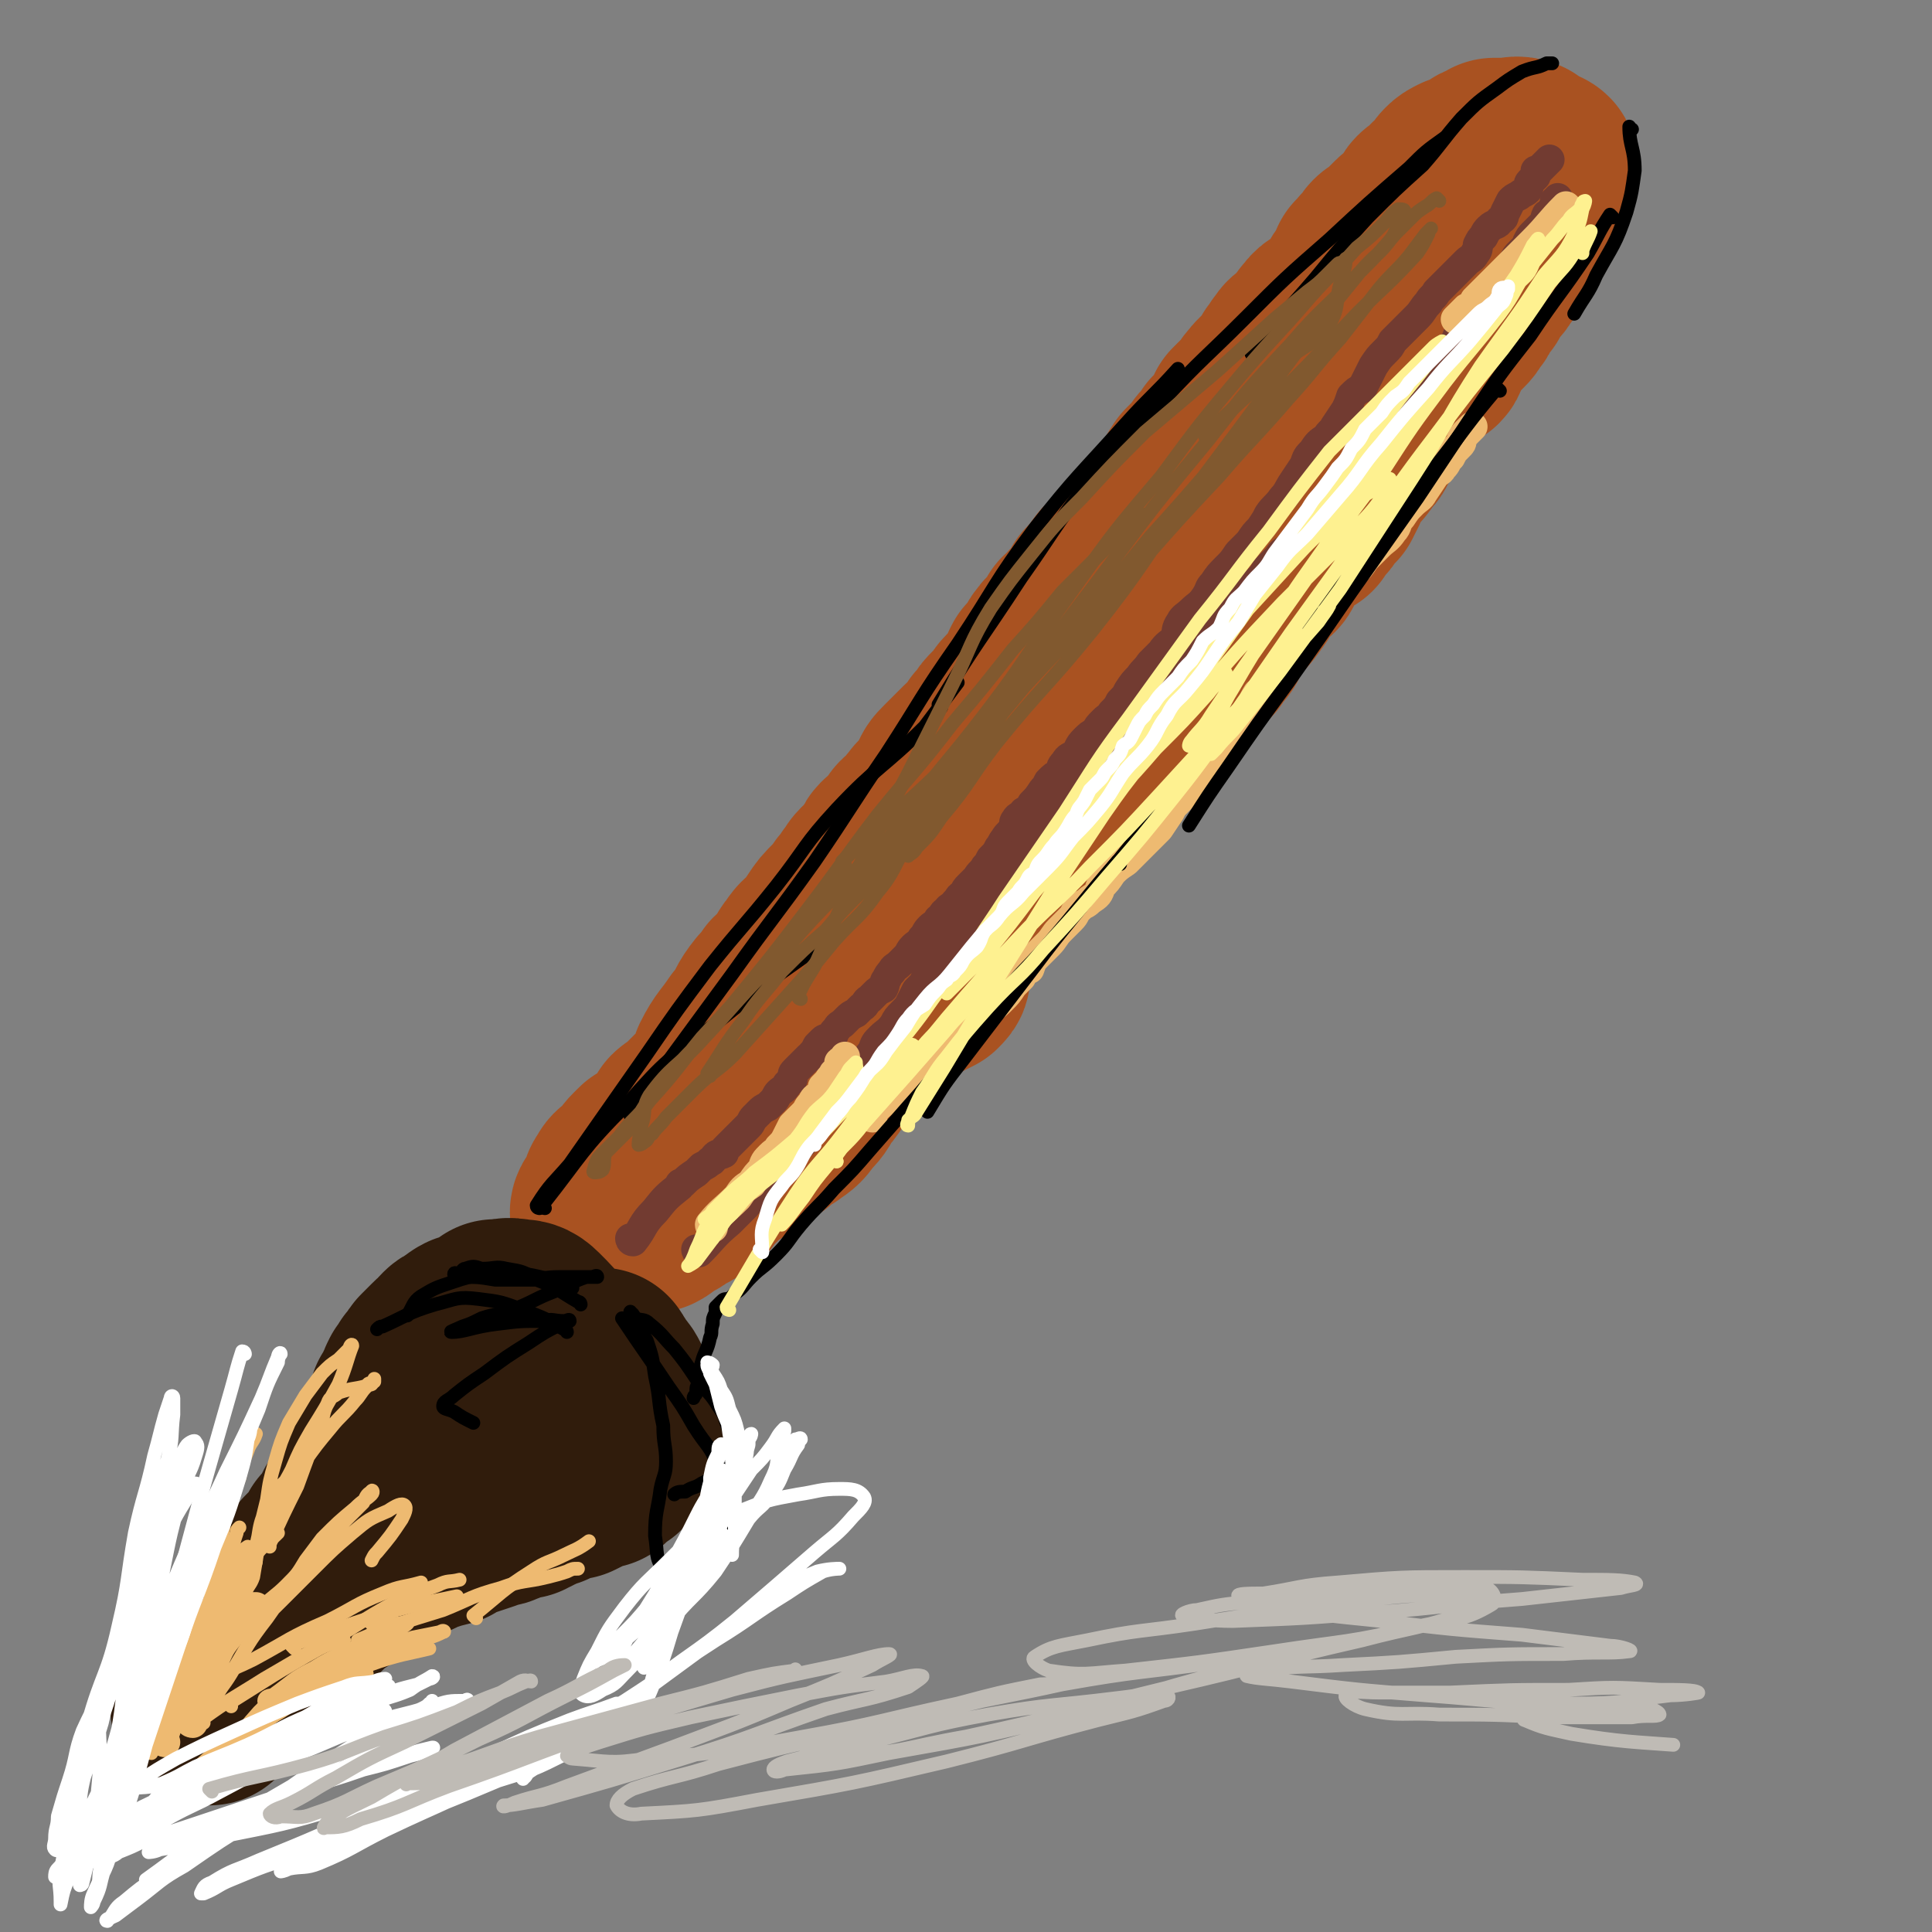 <svg viewBox='0 0 702 702' version='1.1' xmlns='http://www.w3.org/2000/svg' xmlns:xlink='http://www.w3.org/1999/xlink'><rect x="0" y="0" width="702" height="702" fill="#808080" stroke="none"/><g fill='none' stroke='rgb(169,82,33)' stroke-width='70' stroke-linecap='round' stroke-linejoin='round'><path d='M265,388c0,0 -1,0 -1,-1 3,-6 4,-6 8,-12 1,-1 1,-1 2,-2 3,-5 2,-5 6,-10 2,-2 2,-2 4,-5 2,-2 3,-2 5,-5 2,-2 1,-3 3,-5 2,-3 2,-3 5,-5 2,-3 2,-3 4,-6 2,-3 2,-3 5,-6 2,-2 2,-2 4,-5 2,-2 2,-2 3,-4 2,-2 1,-2 3,-4 1,-1 2,-1 3,-3 2,-1 2,-1 3,-2 1,-2 0,-3 1,-4 2,-2 2,-1 4,-2 1,-2 1,-2 2,-4 1,-2 1,-2 3,-3 1,-2 2,-2 3,-4 2,-2 1,-2 3,-3 1,-2 2,-2 3,-4 1,-1 1,-2 2,-3 1,-3 1,-3 3,-5 2,-2 2,-2 3,-3 2,-2 2,-2 4,-4 2,-1 2,-1 3,-3 2,-2 2,-2 3,-4 1,-1 1,-1 2,-2 1,-2 1,-2 3,-4 1,-1 1,-1 2,-2 2,-2 1,-2 3,-4 1,-1 2,-1 3,-3 2,-2 1,-2 3,-4 1,-3 1,-3 2,-5 2,-2 2,-1 4,-3 1,-3 0,-3 2,-5 1,-2 2,-1 4,-3 1,-2 1,-3 2,-5 2,-2 2,-1 3,-3 2,-2 2,-2 4,-4 1,-2 1,-2 2,-4 2,-2 2,-2 4,-4 2,-2 1,-3 3,-4 4,-3 5,-2 8,-6 4,-3 3,-4 6,-8 3,-3 3,-3 6,-7 1,-2 1,-2 3,-4 1,-2 1,-2 3,-4 1,-3 1,-3 3,-6 2,-2 2,-2 4,-4 2,-2 1,-2 3,-4 2,-2 2,-2 3,-4 3,-3 3,-3 5,-5 1,-2 1,-3 2,-5 2,-2 2,-2 4,-4 2,-2 2,-3 4,-5 2,-3 3,-2 5,-5 2,-2 2,-2 3,-5 2,-2 1,-2 3,-4 1,-2 1,-1 3,-3 2,-1 2,-1 3,-3 2,-2 1,-2 3,-4 2,-3 3,-2 6,-4 1,-2 2,-2 3,-4 2,-1 1,-2 3,-3 1,-2 0,-2 2,-4 1,-2 1,-1 2,-3 1,-1 1,-2 1,-3 1,-1 1,-1 2,-2 1,-2 2,-1 3,-2 1,-2 0,-2 1,-3 1,-1 2,-1 3,-2 0,0 0,0 1,-1 2,-2 2,-2 4,-4 1,-1 2,-1 3,-2 1,-1 1,-1 3,-2 0,-1 1,-1 1,-2 1,-2 0,-2 1,-3 1,-1 2,-1 3,-2 1,0 1,-1 2,-2 0,-1 1,-1 2,-2 0,0 1,0 1,-1 1,-1 1,-2 2,-3 1,-1 1,-1 3,-2 1,0 1,0 3,0 1,-1 1,-1 2,-2 2,-1 2,-1 3,-2 2,-1 3,0 4,-2 1,0 0,0 0,0 0,0 0,0 0,0 2,0 2,0 5,0 2,0 3,-1 5,0 1,0 0,2 2,3 2,1 4,0 5,1 0,2 -2,3 -3,5 -1,1 -1,1 -1,2 -1,2 -1,2 -2,4 -1,1 -1,1 -1,2 0,1 0,1 0,2 0,2 -1,2 -1,4 -1,2 -1,2 -1,4 -1,1 -1,1 -1,2 -1,1 -1,1 -2,2 0,2 0,2 -1,4 -1,1 -2,1 -3,2 -1,1 0,1 -1,3 -1,1 -1,1 -1,1 -1,2 -1,2 -2,3 -2,2 -2,2 -3,4 -1,1 -1,1 -1,2 -2,2 -2,1 -3,3 -1,1 0,2 -1,3 -1,1 -1,0 -1,1 -1,2 -1,2 -2,3 -1,1 -1,1 -2,2 -2,2 -2,2 -5,3 -1,1 -2,1 -2,2 -1,1 0,1 0,3 0,1 1,2 0,3 0,0 -1,0 -1,0 -2,2 -2,2 -3,3 -2,2 -2,2 -3,3 -1,1 -1,1 -2,2 -1,1 -1,1 -2,2 -1,1 -2,1 -3,3 -1,1 0,2 -1,3 -1,2 -1,2 -2,3 -1,1 -1,1 -2,3 -1,1 -1,1 -2,2 -1,2 -1,2 -2,3 -1,2 -1,2 -2,4 -1,2 -2,2 -3,4 -1,1 -1,2 -3,3 -1,1 -1,2 -3,3 -1,1 -2,0 -3,1 0,2 1,3 1,5 -1,2 -1,2 -2,4 -1,1 -1,1 -3,3 -1,2 -1,2 -3,4 -1,1 -1,1 -2,3 -2,1 -2,1 -3,2 -5,3 -6,2 -10,5 -1,1 0,2 0,3 0,2 1,2 0,3 0,2 -1,2 -2,3 -2,2 -2,2 -4,4 -2,2 -1,3 -3,5 -2,3 -2,3 -4,5 -2,2 -2,2 -4,4 -2,2 -1,3 -3,5 0,1 0,2 -1,3 -2,2 -2,2 -3,4 -3,2 -3,2 -5,4 -2,2 -2,2 -3,4 -2,2 -2,2 -4,4 -1,1 -1,1 -2,2 -2,2 -2,2 -4,4 -3,2 -3,1 -6,4 -2,1 -1,2 -3,4 -1,2 -2,1 -3,3 -3,2 -3,2 -5,5 -2,2 -2,3 -4,5 -2,3 -2,3 -4,5 -1,2 -1,2 -3,4 -2,2 -2,2 -4,4 -1,1 0,1 -1,2 -2,2 -2,2 -3,4 -1,1 0,2 -2,3 -1,2 -2,1 -3,3 -1,0 -1,0 -2,1 -2,2 -2,2 -3,3 -1,1 -1,1 -2,2 -1,1 -1,1 -2,3 -1,1 -1,1 -2,2 -2,2 -1,2 -3,3 -2,1 -2,1 -4,2 -1,1 -1,1 -2,2 -1,2 -1,2 -2,4 -1,1 -2,1 -3,2 -2,2 -2,3 -4,5 -2,1 -3,0 -4,1 -2,2 -1,3 -2,5 -1,3 0,4 -2,7 -1,2 -2,1 -3,4 -2,1 -2,1 -3,3 -1,1 -3,1 -2,2 1,2 4,1 6,3 1,0 0,1 -1,2 -2,1 -2,1 -4,2 -2,1 -2,1 -4,2 -3,2 -2,2 -5,4 -2,2 -2,1 -4,3 -2,2 -2,2 -4,4 -2,2 -2,2 -4,4 -3,3 -4,2 -6,5 -3,2 -3,2 -5,5 -2,2 -2,3 -3,5 -2,3 -2,3 -4,5 -2,4 -2,4 -5,7 -2,3 -2,3 -5,5 -1,1 -2,1 -3,2 -2,1 -2,2 -4,3 -2,1 -2,1 -5,2 -2,1 -2,1 -3,2 -2,2 -1,2 -3,3 -1,1 -1,1 -3,2 -1,1 -1,1 -2,1 -1,1 -1,1 -2,2 -1,1 -1,1 -2,2 -1,1 -1,1 -2,2 -2,1 -2,1 -3,3 0,1 0,1 -1,1 -1,1 -1,1 -2,2 -1,0 -1,1 -2,1 -2,1 -2,1 -4,2 0,0 0,1 -1,1 -1,1 -1,0 -2,1 -2,1 -2,2 -4,3 -1,0 -1,-1 -2,-1 -1,0 -1,0 -3,0 -1,1 -1,0 -3,1 -1,0 -1,1 -2,1 -3,0 -4,0 -6,-1 -1,-1 -1,-2 0,-3 1,-1 3,0 4,-2 0,-1 -1,-1 -1,-3 0,-1 0,-2 1,-3 1,-2 1,-2 3,-3 1,-1 2,0 3,-1 0,-1 0,-1 0,-2 1,-2 1,-2 2,-3 1,-1 1,-1 2,-2 2,-1 2,-1 4,-2 2,-2 3,0 5,-2 1,-1 0,-2 1,-4 1,-2 1,-2 2,-4 1,-1 2,-1 4,-2 1,-1 1,-1 2,-3 2,-2 2,-2 4,-4 2,-1 2,-1 4,-3 1,-1 1,-1 3,-2 1,-2 1,-2 2,-3 1,0 1,0 1,-1 1,-1 1,-1 3,-2 0,-1 0,-2 1,-2 3,0 3,0 7,1 1,0 1,0 3,0 '/></g>
<g fill='none' stroke='rgb(114,59,49)' stroke-width='11' stroke-linecap='round' stroke-linejoin='round'><path d='M230,451c0,0 -1,-1 -1,-1 0,0 0,1 1,1 4,-5 3,-6 8,-11 4,-5 4,-5 9,-9 0,-1 0,-1 1,-1 2,-2 2,-2 5,-4 1,-1 1,-1 2,-2 2,-1 2,-1 3,-2 1,0 1,-1 2,-2 1,-1 1,0 3,-1 0,-1 0,-1 1,-2 1,-1 1,-1 2,-2 2,-2 2,-2 4,-4 1,-1 1,-1 2,-2 1,-1 1,-2 2,-3 1,-1 1,-1 2,-2 1,-1 1,-1 3,-2 1,-1 1,-1 2,-2 1,-1 1,-2 2,-3 1,-1 2,-1 3,-3 1,-1 1,-1 2,-2 0,-2 0,-2 1,-3 1,-1 1,-1 2,-2 1,-1 1,-1 3,-3 1,0 1,0 1,-1 1,-1 1,-1 2,-3 1,-1 1,-1 2,-2 1,-1 1,0 3,-1 1,-1 1,-1 1,-2 2,-2 1,-2 3,-3 1,-1 1,-1 2,-2 1,-1 1,-1 3,-2 1,-1 1,-1 2,-2 2,-1 1,-2 3,-3 1,-1 1,-1 2,-2 1,-1 1,-1 3,-2 1,-2 0,-2 1,-3 1,-2 1,-2 2,-3 1,-2 1,-1 3,-3 1,-1 1,-1 2,-2 2,-2 1,-2 3,-4 1,-1 2,-1 3,-3 2,-2 1,-2 3,-4 1,-1 2,-1 3,-3 2,-1 1,-2 3,-3 1,-2 2,-1 3,-3 2,-2 1,-2 3,-3 1,-2 1,-2 2,-3 2,-2 2,-2 3,-3 1,-2 2,-2 3,-4 1,-1 1,-1 2,-3 2,-2 2,-2 3,-4 1,-1 1,-2 2,-3 1,-2 2,-2 3,-4 1,-1 0,-2 1,-3 1,-2 2,-1 3,-3 2,-1 2,-1 3,-3 2,-2 2,-2 4,-5 1,-1 1,-1 2,-3 2,-2 2,-2 4,-3 1,-2 0,-2 2,-4 1,-2 2,-2 4,-3 1,-2 1,-3 3,-5 2,-2 2,-2 4,-3 1,-2 1,-2 3,-4 2,-2 2,-1 3,-3 2,-2 2,-2 3,-4 2,-2 2,-2 3,-4 2,-3 2,-3 4,-5 2,-3 2,-2 4,-5 2,-2 2,-2 4,-4 2,-3 3,-3 5,-5 1,-3 0,-3 2,-6 1,-2 2,-2 4,-4 2,-2 3,-2 5,-5 2,-3 1,-3 3,-5 2,-3 2,-3 5,-6 2,-2 2,-2 4,-5 2,-2 2,-2 4,-4 2,-3 2,-3 4,-5 2,-3 2,-3 3,-5 2,-3 3,-3 5,-6 2,-2 2,-3 4,-6 2,-3 2,-3 4,-6 1,-3 1,-3 3,-5 2,-3 2,-3 5,-5 1,-2 2,-2 3,-4 2,-3 2,-3 4,-6 1,-2 1,-2 2,-5 2,-2 2,-2 4,-3 1,-2 1,-2 2,-4 1,-2 1,-2 2,-4 2,-3 2,-3 4,-5 2,-2 2,-2 3,-4 3,-3 3,-3 5,-5 2,-2 2,-2 4,-4 2,-2 2,-3 4,-5 1,-2 2,-2 3,-4 2,-2 2,-2 4,-4 1,-1 1,-1 3,-3 2,-2 2,-2 4,-4 1,-1 2,-1 3,-3 1,-1 1,-2 1,-3 1,-2 1,-2 2,-3 1,-2 1,-2 2,-3 2,-2 3,-1 4,-3 2,-1 1,-1 2,-3 1,-2 1,-2 2,-4 1,-1 1,-1 3,-2 1,-1 2,-1 3,-2 1,-2 0,-2 1,-3 1,-1 1,-1 2,-2 0,-1 0,-1 0,-2 0,0 1,0 1,0 1,-1 1,-1 2,-2 1,-1 1,-1 1,-1 0,0 0,0 0,0 1,-1 1,-1 1,-1 '/><path d='M254,455c0,0 -1,-1 -1,-1 0,0 0,1 1,1 5,-5 5,-6 11,-11 3,-3 3,-3 6,-6 4,-5 4,-5 9,-10 2,-3 2,-3 5,-6 2,-2 3,-2 5,-5 2,-2 2,-2 4,-5 2,-2 2,-2 4,-5 2,-2 2,-2 3,-4 2,-3 2,-3 4,-6 1,-2 2,-2 3,-4 1,-2 1,-2 3,-3 1,-2 2,-2 3,-4 2,-2 1,-2 3,-4 1,-3 1,-3 3,-5 2,-2 3,-2 5,-5 1,-2 1,-2 3,-4 2,-2 2,-2 3,-4 1,-2 1,-2 2,-4 1,-1 1,-1 2,-2 1,-1 1,-2 2,-4 1,-1 1,-1 2,-3 2,-2 2,-2 4,-4 1,-2 2,-2 3,-4 2,-2 1,-2 3,-4 1,-2 1,-2 2,-4 2,-2 2,-2 3,-3 1,-2 2,-2 3,-4 1,-2 1,-2 2,-4 2,-2 2,-2 3,-4 2,-2 1,-2 3,-5 2,-2 3,-2 5,-4 2,-2 2,-2 3,-4 2,-2 2,-2 4,-4 1,-2 2,-2 3,-4 2,-2 2,-2 4,-5 2,-2 2,-2 4,-4 2,-2 2,-2 4,-4 1,-3 1,-3 3,-5 2,-2 2,-2 5,-4 2,-2 2,-3 4,-5 2,-1 2,-1 3,-3 2,-2 2,-3 4,-5 1,-2 2,-1 3,-3 2,-2 2,-2 4,-4 1,-2 2,-2 3,-4 2,-2 2,-2 4,-5 1,-2 2,-2 3,-4 2,-2 2,-2 3,-5 2,-1 3,-1 4,-3 2,-2 1,-2 3,-4 1,-3 1,-3 3,-5 2,-2 2,-2 5,-4 2,-2 2,-2 4,-4 2,-2 2,-2 3,-4 2,-2 2,-2 4,-4 2,-2 2,-2 3,-4 2,-2 2,-2 4,-4 1,-1 1,-2 3,-3 2,-2 3,-2 5,-4 2,-2 1,-2 3,-5 1,-1 2,-1 3,-3 2,-2 1,-2 3,-5 2,-2 2,-2 4,-4 1,-3 1,-3 3,-5 2,-3 2,-2 5,-5 2,-2 2,-2 5,-5 2,-2 2,-2 4,-5 2,-3 2,-3 4,-5 2,-3 2,-3 3,-5 2,-3 2,-3 4,-6 2,-2 2,-2 4,-5 2,-2 2,-3 4,-5 2,-2 2,-2 4,-4 2,-3 2,-3 4,-5 1,-3 1,-3 3,-5 2,-2 2,-2 4,-5 1,-1 1,-1 2,-3 1,-2 1,-2 3,-3 1,-2 1,-2 2,-4 0,-1 0,-1 1,-2 1,-1 1,-1 2,-2 1,-1 1,-1 2,-2 1,-1 1,-1 2,-2 0,0 0,0 0,-1 1,-2 1,-2 2,-3 1,-1 1,-1 2,-2 1,-1 1,-1 1,-2 1,-2 1,-2 2,-3 1,-1 1,-1 2,-2 1,-1 1,-1 2,-2 1,-1 0,-1 1,-3 1,0 1,0 1,0 1,-1 1,-1 1,-2 1,-1 1,-1 2,-2 0,0 -1,0 -1,-1 0,0 1,0 1,0 0,0 0,-1 0,-1 '/></g>
<g fill='none' stroke='rgb(238,186,113)' stroke-width='11' stroke-linecap='round' stroke-linejoin='round'><path d='M259,446c0,0 -1,0 -1,-1 4,-5 5,-5 10,-10 2,-3 2,-3 5,-5 2,-3 2,-3 4,-5 1,-3 1,-3 3,-5 2,-2 2,-1 3,-3 2,-2 2,-2 3,-4 1,-2 1,-2 2,-4 2,-2 2,-2 4,-4 2,-2 1,-2 3,-4 1,-2 1,-2 3,-3 1,-2 1,-2 1,-3 1,-1 1,-1 2,-2 1,-2 1,-1 2,-3 1,-1 1,-1 2,-2 0,-1 0,-1 0,-2 1,-1 2,-1 2,-2 '/><path d='M570,76c0,0 -1,-1 -1,-1 -6,6 -6,7 -12,13 -5,5 -5,5 -10,10 -2,2 -2,2 -4,4 -3,3 -3,3 -7,7 -1,2 -1,2 -3,3 -2,2 -2,2 -4,4 0,0 0,0 0,0 '/><path d='M317,406c0,0 -1,0 -1,-1 6,-6 7,-6 14,-11 6,-6 6,-6 12,-11 3,-3 3,-3 6,-6 1,-1 1,-2 3,-4 2,-1 2,-1 4,-2 2,-2 2,-2 4,-4 3,-2 3,-2 5,-4 2,-2 2,-2 4,-5 1,-1 1,-1 3,-3 1,-2 1,-2 3,-3 1,-3 1,-3 3,-5 2,-2 2,-2 4,-4 2,-2 2,-3 4,-5 2,-2 2,-2 4,-4 2,-2 1,-2 3,-4 2,-2 2,-1 4,-3 3,-2 3,-2 4,-5 2,-2 2,-2 4,-5 2,-2 2,-2 5,-4 2,-2 2,-2 4,-4 2,-2 2,-2 4,-4 2,-2 2,-2 4,-4 2,-3 2,-3 4,-6 1,-2 1,-2 3,-4 2,-2 2,-2 4,-4 1,-2 2,-2 3,-4 2,-2 1,-3 2,-5 2,-3 2,-2 4,-5 2,-2 2,-2 3,-4 2,-2 2,-2 4,-4 2,-2 2,-2 3,-4 2,-2 2,-2 3,-4 2,-2 1,-2 3,-5 2,-1 2,-1 4,-3 2,-2 2,-2 3,-4 2,-2 1,-3 3,-5 2,-3 2,-3 4,-5 2,-3 2,-3 4,-6 2,-2 2,-2 4,-5 2,-2 2,-3 3,-5 3,-3 3,-3 5,-5 2,-3 2,-3 4,-5 3,-3 3,-3 5,-6 2,-2 2,-2 5,-5 2,-2 3,-2 5,-5 2,-2 1,-3 3,-5 2,-3 2,-3 4,-5 2,-2 3,-2 4,-4 2,-3 2,-3 4,-6 1,-2 2,-1 3,-3 2,-2 1,-2 3,-4 1,-2 1,-2 3,-4 1,-1 1,-1 1,-2 1,-2 1,-2 2,-3 1,-1 1,-1 2,-2 0,0 0,0 0,0 '/></g>
<g fill='none' stroke='rgb(48,28,12)' stroke-width='70' stroke-linecap='round' stroke-linejoin='round'><path d='M202,490c0,0 0,0 -1,-1 -4,-5 -4,-5 -8,-9 -2,-2 -3,-2 -5,-2 -4,-1 -4,0 -8,0 -1,1 -1,1 -3,2 -2,1 -2,1 -4,2 -1,1 -1,1 -3,1 -2,1 -1,1 -3,2 -1,1 -2,1 -3,2 -1,1 -1,1 -1,2 -2,1 -2,1 -3,2 -1,1 -1,1 -2,2 -1,1 -1,1 -2,2 -1,1 0,1 -1,3 -1,1 -1,0 -2,1 -1,2 -1,2 -2,3 -1,2 -1,2 -1,3 -1,1 -1,1 -1,3 -1,1 -1,1 -2,2 0,1 0,1 0,2 -1,1 -1,1 -1,3 -1,1 -1,1 -2,2 -1,2 -1,2 -1,3 0,1 0,1 0,2 -1,1 -1,1 -2,3 -1,1 -1,1 -2,3 -1,2 -1,2 -2,4 -1,1 -1,1 -2,3 0,2 0,2 0,4 -1,1 -1,1 -2,3 -1,2 -1,2 -3,4 -1,2 -1,2 -3,4 -1,2 -1,2 -2,5 -2,2 -2,2 -4,4 -1,2 -1,3 -3,5 -2,2 -2,2 -4,4 -1,2 -1,2 -3,4 -2,2 -2,2 -4,4 -1,2 -1,1 -3,3 -1,1 0,2 -1,3 -1,1 -2,1 -3,2 -1,1 -1,2 -2,3 0,0 -1,0 -1,1 -1,0 -1,1 -1,2 0,0 -1,0 -1,1 -1,1 -1,1 -2,3 0,1 -1,1 -1,2 -2,2 -1,2 -2,4 -1,1 -1,1 -2,2 -1,1 -1,1 -2,2 0,1 0,2 0,3 0,0 -1,0 -1,1 -1,1 0,1 -1,2 0,1 -1,0 -1,1 -1,0 0,1 0,1 -1,1 -1,1 -2,2 -1,1 -1,1 -2,2 0,0 0,0 0,1 -1,0 -1,0 -2,1 -1,1 -1,1 -2,2 0,0 1,1 1,1 0,-1 0,-2 0,-3 0,0 0,-1 1,-1 1,-2 1,-2 3,-3 2,-3 1,-3 3,-5 3,-3 3,-3 6,-5 3,-3 3,-3 6,-6 3,-2 3,-2 7,-5 3,-2 2,-2 5,-5 3,-2 3,-2 5,-4 3,-2 3,-3 5,-5 2,-2 2,-1 5,-3 1,-1 1,-1 3,-3 2,-1 2,-1 3,-2 2,-1 2,-1 3,-2 1,-1 1,-1 2,-2 2,-1 2,-1 5,-1 2,-1 2,-1 4,-2 3,-2 3,-2 6,-3 3,-1 3,-2 7,-3 3,-1 3,-1 7,-2 3,-2 3,-2 6,-3 3,-1 3,-1 6,-2 3,-1 3,-1 5,-2 2,0 2,0 4,-1 2,-1 2,-2 4,-2 2,-1 2,0 3,0 1,-1 1,-1 2,-1 1,-1 1,-1 2,-1 1,-1 1,-1 2,-2 1,0 1,0 3,0 1,-1 1,-1 2,-1 2,-1 2,-1 4,-2 1,0 2,0 3,0 2,-1 2,-1 4,-2 1,-1 1,-2 2,-2 2,-1 2,0 4,0 1,-1 1,-2 2,-3 1,-1 1,0 3,-1 0,-1 0,-1 1,-2 0,-1 1,-1 1,-2 1,-1 0,-1 1,-2 0,0 0,0 1,-1 0,-2 0,-2 1,-3 0,-1 0,-1 0,-2 0,-1 0,-1 0,-2 0,-2 0,-2 0,-4 -1,-1 -1,-1 -1,-2 -1,-2 -1,-2 -2,-4 -1,-2 -1,-2 -2,-4 -1,-2 -2,-2 -3,-4 -1,-2 -1,-2 -2,-3 0,-1 0,0 -1,0 '/></g>
<g fill='none' stroke='rgb(238,186,113)' stroke-width='11' stroke-linecap='round' stroke-linejoin='round'><path d='M60,633c0,0 -1,0 -1,-1 4,-12 5,-12 10,-23 3,-9 3,-9 8,-18 3,-8 4,-8 8,-15 2,-5 2,-5 5,-9 '/><path d='M70,626c0,0 -1,0 -1,-1 4,-10 4,-10 8,-20 3,-7 3,-7 7,-12 4,-5 4,-5 8,-9 1,0 1,0 1,0 '/></g>
<g fill='none' stroke='rgb(238,186,113)' stroke-width='5' stroke-linecap='round' stroke-linejoin='round'><path d='M55,637c0,0 -1,0 -1,-1 2,-7 2,-7 4,-14 3,-10 3,-10 8,-20 5,-10 5,-10 10,-20 5,-8 4,-8 9,-15 2,-3 2,-3 5,-5 '/><path d='M63,628c0,0 -1,0 -1,-1 1,-9 1,-9 3,-18 1,-4 1,-4 2,-9 2,-5 2,-5 4,-9 2,-4 3,-5 5,-8 '/><path d='M63,628c0,0 -1,0 -1,-1 3,-9 3,-9 7,-18 3,-6 4,-6 7,-12 3,-7 3,-7 6,-14 3,-6 3,-7 6,-11 '/><path d='M57,624c0,0 -1,0 -1,-1 4,-9 4,-9 9,-17 7,-12 6,-13 14,-24 6,-9 6,-8 13,-16 4,-5 5,-5 9,-9 '/><path d='M77,644c0,0 0,-1 -1,-1 0,0 1,1 1,0 9,-10 8,-11 17,-21 4,-4 4,-4 9,-8 2,-2 3,-1 6,-2 '/><path d='M76,643c0,0 -1,-1 -1,-1 14,-13 14,-13 29,-25 8,-6 8,-6 17,-10 6,-4 7,-3 13,-6 2,-1 4,-3 4,-3 0,1 -2,2 -4,4 -4,2 -4,2 -8,5 -6,3 -6,4 -11,7 -7,4 -7,4 -13,8 -5,3 -5,3 -9,6 -3,1 -4,2 -6,3 -1,0 0,-1 1,-2 3,-2 3,-2 6,-4 5,-3 5,-4 10,-7 6,-3 6,-4 13,-7 5,-2 5,-1 11,-3 3,0 5,-1 5,0 1,0 -1,1 -3,1 -7,4 -8,4 -13,6 '/><path d='M61,654c0,0 -1,-1 -1,-1 14,-12 14,-14 29,-25 11,-8 11,-7 23,-13 11,-6 11,-6 22,-10 11,-4 14,-4 22,-6 '/><path d='M93,630c0,0 -1,-1 -1,-1 18,-13 18,-15 37,-26 10,-6 11,-4 21,-8 5,-1 5,-1 10,-2 1,-1 2,0 1,0 -4,2 -5,2 -10,3 -6,2 -6,1 -12,4 -5,1 -5,2 -10,4 -7,3 -7,3 -13,5 -6,3 -6,2 -11,5 -3,1 -3,2 -6,3 -1,1 -3,1 -3,1 0,-1 1,-2 3,-2 7,-5 7,-6 15,-10 8,-5 8,-4 16,-8 5,-3 5,-2 11,-5 4,-1 6,-2 7,-3 1,-1 -2,0 -5,0 -4,-1 -4,0 -8,0 '/><path d='M80,610c0,0 -1,-1 -1,-1 6,-3 7,-3 13,-6 13,-7 13,-8 27,-14 10,-5 10,-6 20,-10 7,-3 7,-2 14,-4 '/><path d='M74,626c0,0 -1,-1 -1,-1 11,-8 12,-8 23,-15 12,-7 12,-7 24,-14 11,-6 11,-7 22,-13 8,-4 9,-4 17,-7 4,-2 4,-1 8,-2 '/><path d='M84,620c0,0 -1,-1 -1,-1 16,-10 17,-11 33,-20 4,-2 5,-2 9,-3 '/><path d='M65,620c0,0 -1,0 -1,-1 4,-8 5,-8 9,-16 3,-6 2,-6 4,-12 2,-7 2,-7 4,-14 2,-7 2,-7 3,-13 1,-4 1,-4 2,-7 0,-1 0,-1 1,-2 '/><path d='M73,607c0,0 -1,0 -1,-1 1,-9 2,-9 3,-18 2,-10 2,-10 4,-19 2,-9 1,-9 3,-18 2,-7 2,-7 5,-14 1,-5 1,-5 3,-10 1,-3 2,-3 3,-6 '/><path d='M94,563c0,0 -1,0 -1,-1 2,-9 2,-9 4,-17 1,-7 1,-7 3,-14 2,-7 2,-7 5,-14 3,-5 3,-5 6,-10 3,-4 3,-4 6,-8 3,-3 3,-3 6,-5 2,-2 2,-2 4,-4 0,-1 1,-2 1,-1 -2,5 -2,7 -5,14 -5,9 -5,9 -10,17 -4,7 -4,7 -7,14 -3,6 -4,6 -6,12 -3,7 -3,7 -6,15 -1,6 -1,6 -2,12 -1,3 -2,3 -3,6 -1,3 -2,6 -2,5 1,-5 2,-9 5,-17 3,-11 1,-12 6,-21 4,-8 6,-7 12,-14 5,-7 5,-7 10,-13 4,-5 5,-5 9,-10 2,-2 2,-3 4,-5 1,-2 1,-1 3,-2 0,0 0,-1 0,-1 0,0 0,1 -1,2 -6,2 -6,1 -12,3 -2,2 -3,1 -4,4 -2,4 -1,4 -3,9 -4,10 -4,10 -8,21 -5,10 -5,10 -10,21 0,0 0,0 0,1 '/><path d='M79,619c0,0 -1,0 -1,-1 2,-5 3,-5 6,-10 6,-10 6,-11 13,-20 7,-10 7,-10 14,-19 6,-8 6,-8 13,-15 4,-4 4,-4 8,-8 1,-2 1,-3 3,-4 0,-1 1,0 0,1 -2,2 -3,2 -6,5 -6,5 -6,5 -12,11 -3,4 -3,4 -6,8 -3,5 -3,5 -7,9 -4,4 -5,4 -9,8 -2,2 -2,3 -4,6 -1,1 -3,2 -3,2 1,0 3,-1 5,-2 5,-4 5,-4 9,-8 6,-6 6,-6 12,-12 7,-7 7,-7 14,-13 6,-5 6,-5 13,-8 3,-2 5,-3 6,-2 1,1 0,3 -1,5 -4,6 -4,6 -9,12 -1,1 -1,1 -2,3 '/><path d='M107,599c0,0 -1,-1 -1,-1 9,-4 10,-4 19,-7 9,-3 9,-3 19,-6 11,-3 13,-3 22,-5 '/><path d='M131,597c0,0 -1,-1 -1,-1 14,-6 15,-6 31,-11 10,-4 10,-5 21,-8 8,-3 9,-2 17,-4 4,-1 4,-1 7,-2 2,-1 2,-1 4,-1 0,0 0,0 0,0 '/><path d='M173,588c0,0 -1,-1 -1,-1 10,-8 10,-9 21,-16 6,-4 6,-3 12,-6 4,-2 5,-2 9,-5 '/></g>
<g fill='none' stroke='rgb(0,0,0)' stroke-width='5' stroke-linecap='round' stroke-linejoin='round'><path d='M206,484c0,0 0,-1 -1,-1 -7,-4 -7,-4 -15,-7 -8,-3 -8,-3 -16,-4 -8,-1 -8,0 -16,2 -10,3 -10,4 -19,8 -1,0 -1,0 -2,1 '/><path d='M208,468c0,0 0,-1 -1,-1 -10,-3 -10,-3 -21,-5 -5,0 -5,0 -10,1 -6,1 -6,1 -12,3 -6,2 -6,2 -11,5 -3,2 -3,4 -5,7 '/><path d='M211,474c0,0 0,-1 -1,-1 -7,-4 -7,-5 -15,-8 -5,-3 -5,-3 -11,-4 -4,-1 -4,0 -9,0 -3,-1 -3,-1 -6,0 -1,0 -1,1 -2,2 -1,0 -2,-1 -2,0 1,0 1,0 3,1 6,0 6,0 12,1 7,0 7,0 14,0 6,-1 6,-1 12,-1 5,0 5,0 9,0 1,0 2,-1 2,0 -1,0 -2,0 -4,0 -6,2 -6,3 -11,5 -8,3 -8,4 -16,7 -5,2 -5,1 -11,3 -4,2 -4,2 -7,3 -2,1 -5,2 -4,2 5,0 8,-2 17,-3 8,-1 8,-1 16,-1 4,-1 4,0 8,0 1,0 2,-1 2,0 -1,0 -2,0 -3,1 -6,3 -6,3 -12,7 -8,5 -8,5 -16,11 -6,4 -6,4 -11,8 -2,2 -4,2 -4,4 0,1 2,1 4,2 3,2 3,2 7,4 '/><path d='M227,480c0,0 -1,-1 -1,-1 8,12 9,13 17,25 5,7 5,7 9,14 5,8 6,7 9,15 2,8 2,9 2,17 0,6 0,7 -1,13 -2,4 -2,5 -5,7 -3,3 -4,3 -7,3 -4,0 -6,1 -9,-3 -3,-4 -2,-6 -3,-12 0,-9 1,-9 2,-17 1,-5 2,-5 2,-10 0,-6 -1,-6 -1,-13 -2,-9 -1,-9 -3,-18 -1,-7 -1,-7 -3,-13 -2,-3 -2,-3 -4,-6 -1,-2 -1,-2 -1,-3 -1,-1 -1,-2 -1,-1 1,0 1,1 2,2 2,1 3,0 5,2 5,4 5,5 9,9 4,5 4,5 8,11 4,5 5,5 8,10 3,4 2,4 4,9 2,3 3,3 3,6 1,3 1,3 -1,5 -1,2 -2,2 -4,4 -4,2 -4,2 -8,4 -3,2 -3,1 -6,3 -2,0 -3,0 -4,1 '/><path d='M198,439c0,0 -1,0 -1,-1 15,-19 14,-20 31,-37 14,-16 15,-16 32,-29 16,-13 16,-13 33,-25 1,-1 1,-1 2,-1 '/><path d='M196,439c0,0 -1,0 -1,-1 5,-8 6,-8 12,-15 14,-20 14,-20 28,-40 11,-16 11,-16 23,-32 12,-15 12,-14 24,-29 11,-14 10,-15 22,-28 15,-16 17,-15 32,-30 6,-8 6,-8 12,-16 '/><path d='M230,406c0,0 -1,0 -1,-1 7,-11 8,-11 15,-21 11,-15 11,-15 22,-30 15,-21 15,-20 30,-41 13,-19 13,-20 26,-39 13,-20 12,-20 26,-40 14,-21 13,-22 28,-42 15,-19 16,-19 33,-38 9,-10 10,-10 19,-20 '/><path d='M342,257c0,0 -1,0 -1,-1 14,-23 15,-23 30,-46 12,-17 11,-17 24,-34 13,-16 14,-16 28,-31 14,-15 15,-15 29,-29 15,-15 15,-15 31,-29 14,-13 14,-13 29,-26 6,-6 6,-6 13,-11 '/><path d='M456,129c0,0 -2,0 -1,-1 10,-13 11,-13 23,-27 9,-11 9,-11 19,-22 10,-10 10,-10 20,-19 7,-8 7,-9 14,-17 6,-6 6,-6 13,-11 4,-3 4,-3 9,-6 5,-2 5,-1 9,-3 1,0 1,0 2,0 '/><path d='M593,47c-1,0 -1,-1 -1,-1 0,7 2,8 2,16 -1,7 -1,8 -3,15 -4,12 -5,12 -11,23 -3,7 -4,7 -8,14 '/><path d='M586,79c0,0 -1,-1 -1,-1 -4,6 -4,7 -8,14 -10,15 -11,15 -21,30 -11,14 -11,14 -21,29 -10,15 -10,15 -20,30 -12,17 -12,17 -24,34 -11,16 -11,16 -23,33 -11,15 -11,15 -22,31 -7,10 -7,10 -14,21 '/><path d='M545,142c0,0 -1,-1 -1,-1 -11,13 -11,14 -22,28 -12,14 -12,13 -24,27 -11,14 -11,15 -22,29 -11,14 -11,14 -22,28 -13,16 -13,16 -26,32 -13,17 -13,17 -26,33 -13,17 -14,17 -26,33 -13,17 -13,17 -26,34 -7,9 -7,9 -13,19 '/><path d='M407,314c0,0 -1,-1 -1,-1 -13,15 -13,16 -26,31 -9,10 -9,9 -17,19 -9,10 -9,11 -18,21 -7,9 -7,9 -15,18 -7,8 -7,8 -14,16 -6,7 -6,7 -13,14 -6,7 -6,6 -12,13 -5,6 -4,6 -9,11 -5,5 -5,4 -9,8 -3,3 -3,4 -6,6 -1,1 -1,1 -2,2 -2,0 -2,0 -3,1 -1,1 -1,1 -2,2 0,1 0,1 0,2 -1,2 -1,2 -1,4 -1,3 0,3 -1,5 -1,5 -2,5 -3,9 -1,3 -1,3 -1,7 -1,2 -1,2 -1,4 0,1 -1,1 -1,2 '/></g>
<g fill='none' stroke='rgb(254,241,144)' stroke-width='5' stroke-linecap='round' stroke-linejoin='round'><path d='M259,450c0,0 -1,0 -1,-1 3,-4 4,-4 8,-8 7,-8 7,-9 14,-17 5,-5 5,-5 9,-10 4,-5 3,-5 7,-10 3,-3 4,-3 7,-7 2,-3 2,-3 4,-6 1,-1 1,-2 2,-3 1,-1 2,-2 2,-2 0,2 1,4 0,7 -3,5 -5,5 -9,9 -6,6 -6,6 -13,12 -7,6 -7,6 -15,12 -4,4 -5,4 -9,8 -3,3 -3,3 -6,6 -1,2 -2,2 -3,3 '/><path d='M304,422c0,0 -1,0 -1,-1 14,-19 14,-19 30,-38 6,-8 7,-7 14,-15 4,-4 4,-4 8,-8 2,-2 2,-3 5,-5 1,0 2,0 2,0 0,0 -1,0 -2,1 -3,4 -3,4 -7,8 -4,5 -5,5 -9,10 -7,8 -7,8 -14,16 -8,9 -8,9 -16,18 -6,8 -7,7 -13,15 -5,6 -5,6 -9,12 -4,5 -5,7 -8,10 '/><path d='M265,476c0,0 -1,0 -1,-1 12,-20 12,-21 25,-41 8,-12 9,-11 18,-23 6,-8 6,-8 13,-17 4,-5 4,-5 8,-11 2,-2 1,-2 3,-3 0,-1 1,0 1,0 -1,0 -1,0 -2,1 -5,4 -5,4 -9,8 -6,6 -6,6 -12,12 -8,8 -8,9 -16,16 -11,10 -12,9 -23,19 -6,6 -6,7 -11,14 -3,4 -3,4 -6,8 -1,1 -3,2 -3,2 1,-1 2,-3 3,-6 3,-6 2,-7 6,-11 9,-10 10,-9 20,-17 14,-13 14,-13 28,-25 1,-1 1,-1 2,-1 '/><path d='M304,422c0,0 -1,0 -1,-1 6,-9 7,-9 14,-17 13,-17 13,-17 27,-34 12,-14 12,-14 25,-28 13,-14 14,-13 27,-27 13,-13 13,-13 25,-26 11,-12 11,-12 23,-25 10,-11 10,-11 20,-22 8,-8 8,-8 15,-16 2,-3 3,-4 4,-6 0,0 -1,1 -2,2 -1,2 -1,3 -3,5 -4,5 -5,4 -9,9 -10,11 -9,11 -19,23 -12,15 -11,15 -23,30 -12,15 -12,15 -25,30 -11,13 -11,13 -23,26 -9,11 -10,10 -20,21 -8,9 -8,9 -15,18 -5,6 -4,6 -9,13 -2,4 -2,4 -4,9 -1,1 -1,2 -1,3 -1,0 0,-1 0,-2 2,-2 2,-1 3,-3 5,-8 5,-8 10,-16 9,-15 9,-15 18,-30 10,-16 10,-16 20,-32 10,-15 10,-15 20,-30 7,-10 7,-10 15,-20 6,-8 6,-8 12,-14 5,-5 6,-5 10,-10 4,-3 3,-3 6,-7 1,0 2,-1 1,0 -2,3 -3,3 -6,7 -9,10 -9,10 -19,20 -12,14 -13,14 -25,27 -13,15 -13,15 -26,30 -12,13 -12,13 -24,26 -8,10 -7,10 -15,20 -5,5 -5,5 -9,10 -2,2 -2,2 -3,4 0,1 -1,2 -1,1 3,-4 4,-5 8,-10 10,-13 10,-13 21,-26 13,-16 13,-16 27,-32 13,-17 13,-17 27,-34 14,-18 14,-18 28,-35 12,-15 12,-16 24,-30 11,-12 11,-12 22,-24 7,-7 7,-7 15,-14 5,-4 5,-4 10,-7 3,-2 3,-3 6,-4 0,0 0,0 0,1 -1,3 -1,3 -3,6 -5,7 -6,7 -12,14 -12,12 -12,12 -24,24 -17,18 -17,18 -33,37 -17,18 -17,18 -32,37 -13,15 -12,16 -25,31 -9,12 -9,12 -18,23 -5,5 -5,5 -10,10 -2,2 -2,2 -3,3 -1,1 -1,1 -1,1 0,-1 1,-1 2,-2 2,-5 2,-5 5,-9 6,-12 7,-12 14,-23 11,-16 11,-16 22,-32 11,-17 11,-18 23,-34 13,-18 13,-18 26,-36 13,-16 12,-16 25,-32 11,-15 11,-15 22,-29 10,-10 10,-10 20,-20 6,-6 6,-6 12,-12 3,-3 3,-3 6,-6 1,-1 3,-2 3,-2 -1,1 -2,3 -3,5 -8,11 -9,11 -17,22 -13,18 -13,18 -26,37 -15,20 -15,20 -30,41 -12,17 -13,17 -25,34 -9,13 -9,13 -18,25 -4,5 -4,5 -8,9 -2,1 -2,1 -3,2 -1,0 -1,0 -1,0 0,-1 1,-2 1,-3 5,-9 4,-10 10,-18 10,-13 11,-13 23,-26 14,-17 14,-17 28,-34 15,-17 15,-17 30,-34 15,-17 16,-17 31,-35 11,-14 11,-14 21,-29 7,-10 7,-10 14,-20 3,-5 3,-5 6,-11 1,-1 2,-3 2,-2 0,2 0,5 -2,9 -2,5 -3,4 -7,9 -8,10 -8,10 -16,21 -12,15 -12,15 -23,31 -14,19 -14,19 -27,38 -11,16 -11,15 -21,31 -8,12 -8,12 -15,24 -5,8 -4,9 -9,16 -3,3 -5,3 -7,5 0,0 0,-1 1,-2 3,-4 4,-4 7,-9 6,-9 6,-9 13,-19 12,-17 12,-17 24,-34 12,-18 12,-18 25,-35 11,-17 11,-17 23,-33 10,-13 10,-12 20,-25 6,-8 5,-9 11,-17 4,-5 4,-5 8,-10 3,-3 3,-4 6,-7 1,-2 2,-2 4,-4 1,-1 0,-1 1,-2 0,-1 1,-1 1,-1 0,0 0,1 -1,3 -1,5 -1,5 -3,9 -4,8 -5,8 -11,15 -11,17 -11,16 -23,33 -13,20 -12,21 -25,41 -13,20 -13,20 -26,40 -11,15 -11,15 -22,30 -7,9 -7,9 -15,19 -3,4 -4,4 -8,9 -1,1 -2,2 -2,2 0,-1 1,-3 2,-4 4,-7 4,-7 9,-14 9,-13 9,-13 18,-26 13,-18 13,-18 26,-36 13,-17 13,-18 26,-35 12,-16 12,-16 25,-32 9,-12 9,-12 17,-24 5,-6 6,-6 10,-13 2,-2 2,-3 4,-5 0,0 1,-1 1,-1 -1,3 -2,4 -3,7 0,0 0,0 0,1 '/></g>
<g fill='none' stroke='rgb(255,255,255)' stroke-width='5' stroke-linecap='round' stroke-linejoin='round'><path d='M277,455c0,0 -1,-1 -1,-1 0,0 0,0 1,1 0,0 0,0 0,0 0,-6 -1,-7 1,-12 2,-7 2,-7 6,-12 2,-3 3,-3 5,-6 2,-3 2,-4 4,-7 2,-3 3,-3 5,-6 3,-4 3,-4 6,-8 3,-3 3,-3 6,-7 3,-4 3,-4 6,-8 3,-3 2,-3 5,-7 3,-3 3,-3 5,-6 2,-3 2,-4 4,-6 2,-3 3,-3 6,-5 2,-3 2,-3 4,-5 2,-2 1,-2 4,-4 1,-2 2,-1 3,-3 2,-2 2,-2 3,-4 2,-3 3,-3 5,-5 2,-3 1,-3 3,-6 2,-2 3,-2 5,-5 2,-2 1,-3 3,-5 2,-2 2,-2 4,-4 1,-2 2,-2 3,-4 1,-2 1,-2 3,-3 1,-3 1,-3 3,-5 2,-2 2,-3 4,-5 2,-3 2,-2 4,-5 2,-3 2,-4 4,-6 1,-3 1,-2 3,-5 1,-2 1,-2 2,-4 2,-2 2,-2 4,-4 1,-1 1,-2 2,-3 2,-2 2,-2 3,-4 2,-2 2,-2 3,-5 1,-1 2,-1 3,-3 1,-2 1,-2 2,-4 1,-2 1,-2 3,-4 1,-2 1,-2 3,-4 2,-3 2,-3 4,-5 2,-2 2,-2 5,-5 2,-3 2,-3 5,-6 2,-3 2,-3 4,-7 3,-3 3,-2 6,-5 2,-4 1,-4 4,-7 2,-4 2,-3 5,-6 3,-4 3,-4 6,-7 3,-3 3,-4 5,-7 3,-4 3,-4 6,-8 3,-4 3,-4 6,-8 3,-5 3,-4 6,-8 3,-4 3,-4 5,-7 3,-3 3,-3 5,-7 3,-3 3,-3 5,-7 3,-3 3,-3 6,-6 2,-3 2,-3 5,-6 3,-2 3,-2 5,-5 3,-3 3,-3 5,-5 3,-3 3,-3 5,-5 3,-3 3,-3 5,-5 2,-2 2,-2 4,-4 2,-2 2,-2 4,-4 1,-1 1,-1 2,-2 2,-2 2,-1 4,-3 1,-1 2,-1 3,-3 1,-1 0,-2 1,-3 1,-1 2,0 3,-1 0,0 0,0 0,0 0,0 0,0 0,1 -1,1 0,1 -1,3 -1,3 -2,2 -4,5 -4,5 -4,5 -9,11 -7,8 -8,8 -15,17 -9,10 -9,10 -17,20 -8,9 -7,10 -15,19 -6,7 -6,7 -12,14 -6,6 -6,5 -11,12 -4,5 -4,5 -8,10 -3,5 -3,5 -6,10 -5,6 -5,6 -9,12 -4,6 -4,6 -9,12 -4,5 -5,4 -8,10 -4,5 -3,6 -7,11 -4,5 -5,5 -9,10 -4,6 -4,7 -8,12 -5,6 -5,6 -10,11 -4,5 -4,6 -9,11 -4,4 -4,4 -9,9 -4,5 -5,4 -9,9 -5,5 -5,5 -10,11 -4,5 -4,5 -8,10 -4,5 -5,4 -9,9 -4,5 -4,5 -7,10 -4,5 -4,5 -7,9 -3,5 -3,4 -7,8 -3,5 -3,5 -6,9 -3,3 -2,3 -5,6 -2,3 -2,3 -4,5 -2,3 -2,3 -4,5 0,0 0,0 0,1 '/></g>
<g fill='none' stroke='rgb(129,89,47)' stroke-width='5' stroke-linecap='round' stroke-linejoin='round'><path d='M258,391c0,0 -1,0 -1,-1 6,-9 6,-10 13,-19 6,-9 7,-9 14,-18 8,-8 8,-8 16,-15 6,-7 6,-7 12,-13 5,-5 5,-5 10,-10 3,-2 3,-2 6,-5 0,-1 1,-2 1,-2 -4,6 -4,9 -10,16 -7,10 -8,9 -16,18 -9,11 -9,11 -18,21 -9,10 -9,10 -18,20 -7,7 -8,6 -15,13 -5,5 -5,5 -10,10 -2,3 -3,3 -5,6 -2,1 -1,2 -3,3 -1,1 -2,1 -2,1 0,-3 1,-4 1,-7 2,-5 0,-6 3,-11 8,-11 10,-10 19,-20 14,-15 13,-15 27,-29 13,-15 13,-15 27,-29 12,-12 12,-12 24,-24 9,-8 9,-8 17,-17 4,-4 4,-5 8,-10 2,-1 4,-4 3,-3 0,0 -2,3 -5,6 -4,4 -4,4 -8,8 -7,7 -6,7 -13,14 -15,13 -15,13 -29,27 -13,14 -13,14 -26,28 -12,14 -12,14 -25,28 -9,11 -9,12 -19,23 -5,7 -6,6 -11,13 -3,3 -3,3 -6,6 -2,2 -2,2 -3,5 0,1 -1,2 0,2 1,0 2,0 3,-1 1,-2 0,-3 1,-6 4,-4 4,-4 8,-8 6,-8 5,-8 11,-16 13,-15 14,-14 27,-30 14,-17 14,-17 27,-34 13,-17 13,-18 26,-35 13,-16 14,-16 27,-33 11,-13 11,-13 22,-27 9,-10 9,-10 18,-21 8,-8 8,-8 16,-16 3,-3 3,-2 6,-5 4,-3 4,-3 8,-7 0,0 0,0 0,0 '/><path d='M291,363c0,0 -1,0 -1,-1 2,-5 3,-6 6,-11 8,-18 8,-18 16,-36 9,-17 9,-17 18,-34 8,-16 8,-16 16,-32 7,-14 6,-15 14,-28 7,-10 7,-10 15,-20 8,-10 8,-10 18,-20 11,-12 11,-12 23,-24 13,-11 13,-11 26,-22 10,-9 10,-9 21,-19 6,-5 6,-5 12,-10 4,-3 4,-3 7,-6 2,-2 2,-2 4,-4 1,-1 1,0 2,-1 1,0 1,-1 1,-1 0,4 -1,4 -2,9 -2,7 0,8 -4,15 -6,8 -9,7 -17,14 -12,11 -12,11 -24,22 -2,2 -2,3 -4,5 '/><path d='M307,314c0,0 -1,0 -1,-1 21,-20 22,-19 43,-40 17,-16 16,-16 32,-33 17,-18 17,-18 33,-35 14,-16 14,-16 29,-32 12,-14 13,-14 25,-28 10,-11 9,-11 19,-22 7,-9 7,-9 14,-18 5,-6 6,-6 11,-12 3,-4 3,-4 6,-8 1,-1 2,-2 2,-2 0,0 -1,1 -1,2 -2,4 -2,4 -4,7 -11,12 -11,11 -22,22 -18,19 -18,19 -36,37 -20,22 -19,22 -39,44 -18,22 -18,22 -37,44 -16,19 -16,19 -31,38 -11,14 -11,14 -22,28 -6,8 -7,8 -13,16 -1,1 -2,2 -2,2 1,-2 1,-3 3,-6 5,-9 5,-10 11,-18 15,-21 16,-20 32,-41 16,-21 15,-22 31,-44 15,-21 15,-21 32,-41 14,-19 14,-19 30,-38 12,-14 12,-13 24,-27 8,-9 9,-9 17,-18 5,-4 5,-4 10,-9 2,-2 2,-3 5,-5 1,0 3,0 2,1 -1,4 -2,5 -4,9 -5,7 -6,6 -12,13 -13,16 -13,16 -26,33 -17,23 -17,23 -35,47 -18,25 -17,26 -36,50 -17,21 -18,20 -35,41 -10,13 -9,14 -20,27 -4,6 -4,6 -9,11 -1,2 -2,2 -3,3 0,0 0,-1 1,-1 4,-7 4,-7 8,-14 13,-19 13,-19 26,-38 18,-26 18,-26 37,-51 18,-24 18,-24 37,-47 14,-18 14,-18 30,-35 12,-14 13,-13 25,-26 7,-7 7,-7 13,-14 3,-3 3,-3 6,-6 2,-2 2,-2 5,-4 2,-1 2,-2 4,-3 0,0 1,1 1,1 '/></g>
<g fill='none' stroke='rgb(255,255,255)' stroke-width='5' stroke-linecap='round' stroke-linejoin='round'><path d='M89,492c0,0 0,-1 -1,-1 -2,6 -2,7 -4,14 -4,14 -4,14 -8,28 -4,14 -4,14 -8,29 -4,15 -4,15 -8,31 -5,15 -5,15 -9,31 -4,14 -3,14 -7,28 -2,10 -3,10 -5,19 -2,5 -1,5 -2,10 -1,1 -1,3 -1,3 0,-2 0,-4 1,-7 2,-8 2,-8 4,-16 1,-6 1,-7 3,-13 2,-7 3,-7 6,-13 4,-10 3,-10 7,-19 3,-8 4,-8 7,-16 3,-7 3,-8 5,-15 '/><path d='M72,540c0,0 0,-1 -1,-1 -5,9 -6,9 -11,20 -6,11 -6,11 -11,24 -5,12 -3,12 -8,24 -5,11 -6,11 -11,22 -3,8 -2,9 -5,18 -2,6 -2,6 -4,13 0,4 -1,4 -1,8 0,2 -1,3 0,4 1,1 3,0 4,-1 2,-4 1,-5 2,-10 2,-7 2,-7 3,-14 2,-10 1,-10 3,-21 5,-18 7,-17 11,-35 4,-17 3,-17 6,-34 3,-14 4,-14 7,-28 2,-7 2,-8 4,-15 1,-3 1,-3 2,-6 0,-1 1,-1 1,0 0,2 0,3 0,6 -1,8 0,8 -2,16 -3,10 -4,9 -7,19 -5,18 -4,18 -8,35 -5,21 -4,21 -9,42 -5,17 -6,16 -10,33 -3,10 -3,10 -5,21 -1,5 0,5 0,11 0,0 0,1 0,1 1,-5 1,-5 3,-10 3,-11 2,-11 6,-21 8,-18 10,-17 17,-36 9,-24 6,-25 15,-50 8,-20 10,-20 19,-40 7,-14 7,-14 13,-27 3,-7 3,-8 6,-15 0,-1 1,-2 1,-1 0,0 -1,1 -1,3 -4,8 -4,8 -7,17 -8,19 -8,19 -15,39 -8,23 -9,23 -17,46 -8,21 -8,21 -15,44 -4,14 -2,15 -6,29 -2,9 -3,9 -7,18 -1,2 -1,4 -1,5 0,0 1,-1 1,-2 3,-6 2,-6 4,-12 3,-8 3,-8 6,-15 5,-15 5,-15 9,-30 6,-18 6,-18 12,-36 6,-18 7,-18 13,-36 5,-12 5,-12 9,-25 2,-7 2,-7 3,-14 1,-2 1,-4 1,-4 0,0 -1,2 -2,4 -3,7 -4,6 -7,14 -9,17 -9,17 -16,35 -7,19 -6,19 -13,38 -5,15 -4,16 -9,31 -4,12 -4,12 -8,23 -2,5 -2,5 -3,10 -1,2 -1,4 -1,3 0,0 0,-2 1,-4 0,-5 0,-6 1,-10 3,-10 3,-10 6,-20 5,-17 4,-17 9,-34 4,-19 5,-19 10,-37 3,-15 3,-15 7,-30 2,-7 3,-6 5,-13 1,-3 1,-4 0,-5 0,-1 -2,0 -3,1 -3,4 -1,5 -4,10 -2,6 -3,6 -6,12 -5,14 -6,14 -10,29 -5,18 -3,19 -8,37 -4,17 -6,17 -11,34 -3,10 -3,10 -5,21 -1,4 -1,5 -1,8 0,1 0,-1 0,-1 2,-5 3,-4 4,-9 3,-11 1,-11 4,-22 5,-18 6,-18 11,-35 5,-17 6,-17 10,-35 3,-10 3,-10 6,-21 1,-5 1,-5 2,-10 0,0 0,0 0,0 -1,4 -1,4 -3,9 -2,6 -2,6 -4,13 -3,9 -3,9 -6,18 -3,13 -2,13 -5,26 -4,12 -5,11 -10,23 -2,6 -1,6 -3,13 0,2 -1,4 -1,4 0,0 1,-2 1,-4 2,-6 1,-6 3,-12 2,-7 1,-7 4,-13 4,-14 4,-14 10,-28 6,-16 6,-16 12,-33 4,-9 4,-9 8,-18 1,-2 1,-4 2,-5 0,-1 0,1 -1,3 -1,4 -1,4 -3,9 -3,8 -3,8 -6,16 -5,15 -6,15 -9,29 -5,17 -3,18 -6,35 -4,15 -5,14 -9,29 -2,10 -2,10 -4,19 -1,4 -1,5 -1,9 0,0 1,0 1,-1 2,-8 2,-8 3,-16 2,-11 2,-11 3,-22 1,-10 0,-10 0,-20 1,-5 1,-7 1,-11 0,0 0,1 0,2 -1,4 -1,4 -2,8 -1,5 -1,5 -2,10 0,1 0,1 0,2 '/><path d='M54,684c0,0 -1,-1 -1,-1 14,-10 14,-11 29,-20 12,-7 12,-7 24,-14 10,-7 10,-7 21,-14 8,-5 8,-5 16,-9 5,-3 5,-3 10,-5 2,-1 2,-1 3,-2 1,0 1,-1 1,-1 -1,2 -1,3 -3,6 -5,4 -5,4 -11,8 -10,7 -11,6 -21,12 -15,9 -15,9 -29,17 -13,8 -13,8 -26,17 -9,5 -9,6 -17,12 -4,3 -4,3 -8,6 -2,1 -3,1 -3,2 -1,0 0,-1 1,-1 2,-3 2,-4 5,-6 6,-5 6,-5 12,-9 16,-10 16,-10 32,-19 16,-9 16,-9 33,-18 13,-8 13,-8 26,-15 8,-5 8,-5 17,-9 2,-2 3,-1 5,-3 0,0 0,-1 -1,0 -6,0 -6,0 -12,2 -7,2 -7,2 -15,4 -14,5 -14,5 -28,11 -17,7 -17,6 -34,14 -14,7 -14,7 -28,15 -9,5 -9,5 -18,11 -5,3 -5,3 -11,5 -1,1 -2,2 -3,2 0,-1 0,-2 1,-3 6,-6 5,-7 12,-11 9,-6 10,-5 19,-10 15,-8 15,-8 30,-16 15,-7 15,-7 31,-14 12,-6 12,-6 24,-11 7,-3 7,-3 15,-5 2,-1 2,-1 4,-2 1,0 2,-1 1,-1 -3,2 -4,2 -8,5 -7,3 -7,2 -13,5 -11,6 -11,6 -21,11 -16,8 -17,8 -32,16 -13,6 -13,6 -26,13 -6,4 -6,4 -12,8 -4,2 -4,3 -8,3 -1,1 -2,-1 -1,-2 3,-4 4,-4 9,-7 5,-4 6,-4 12,-7 10,-6 10,-5 21,-11 13,-8 13,-8 26,-15 10,-6 10,-6 20,-11 6,-2 6,-2 12,-5 2,-1 4,-1 4,-2 0,0 -2,0 -4,1 -6,1 -6,0 -11,2 -9,3 -9,3 -17,6 -12,5 -12,5 -23,10 -11,5 -11,5 -21,10 -7,4 -7,4 -13,8 -3,1 -5,2 -6,3 -1,1 0,1 1,0 7,-1 7,0 13,-2 7,-3 6,-3 12,-6 9,-4 10,-4 19,-8 11,-5 11,-6 23,-11 9,-4 9,-3 17,-7 4,-1 4,-2 9,-3 1,0 3,-1 2,0 -2,1 -4,2 -7,4 -8,4 -8,4 -15,7 -10,6 -11,6 -21,11 -11,5 -10,5 -21,10 -7,3 -7,3 -14,6 -4,2 -4,3 -8,5 -1,1 -2,1 -3,1 0,1 1,0 2,-1 3,-2 2,-3 6,-5 5,-4 5,-3 11,-6 10,-4 10,-4 21,-7 12,-5 11,-5 23,-9 8,-3 8,-3 16,-5 3,-1 3,-2 7,-2 1,-1 2,-1 2,0 -3,1 -5,1 -9,4 -11,5 -11,5 -22,10 -14,7 -14,7 -29,15 -11,6 -11,5 -23,12 -7,4 -6,4 -13,8 -2,2 -4,3 -4,3 0,1 2,0 3,-1 5,-2 5,-2 9,-4 15,-5 15,-5 30,-10 18,-6 18,-6 36,-12 14,-5 14,-5 29,-9 5,-2 6,-2 10,-3 1,0 0,0 0,0 -4,2 -4,2 -8,3 -9,3 -9,3 -17,5 -17,6 -18,5 -34,11 -13,5 -13,5 -26,11 -6,2 -6,3 -13,6 -2,1 -4,1 -5,2 0,0 2,0 4,-1 12,-2 12,-2 24,-5 20,-4 21,-4 41,-10 22,-6 22,-7 44,-13 15,-5 15,-5 31,-8 6,-2 9,-2 12,-2 1,0 -1,2 -4,3 -12,6 -12,6 -25,10 -19,8 -19,8 -38,15 -17,6 -17,5 -34,12 -13,4 -13,4 -25,9 -5,2 -5,3 -10,5 0,0 -1,0 -1,0 1,-2 1,-3 4,-4 8,-5 8,-4 17,-8 22,-9 22,-9 43,-19 20,-9 20,-10 40,-19 15,-7 15,-7 30,-13 8,-3 9,-3 17,-6 1,0 1,0 1,0 -3,2 -4,2 -8,4 -10,5 -11,5 -21,10 -18,9 -18,10 -36,19 -15,7 -15,7 -30,15 -10,4 -10,4 -20,9 -4,2 -6,3 -8,4 0,0 1,0 3,-1 5,-1 6,0 11,-2 12,-5 12,-6 24,-12 23,-11 24,-10 46,-23 21,-11 21,-12 41,-24 17,-11 16,-11 33,-22 13,-8 13,-9 26,-17 6,-4 6,-4 13,-8 3,-1 6,-1 6,-1 -1,0 -4,0 -8,1 -5,2 -5,2 -10,6 -13,8 -13,8 -25,17 -15,11 -15,11 -30,22 -13,8 -13,8 -25,16 -7,5 -7,5 -14,11 -1,1 -1,1 -2,2 -1,1 -1,2 -1,1 1,0 1,-1 2,-2 6,-4 7,-4 13,-8 15,-11 15,-11 29,-22 16,-13 17,-12 33,-25 14,-12 14,-12 29,-25 7,-6 8,-6 14,-13 3,-3 5,-5 4,-7 -2,-3 -5,-3 -9,-3 -7,0 -8,1 -15,2 -11,2 -11,2 -21,6 -7,2 -7,2 -13,7 -7,5 -7,5 -13,11 -8,8 -9,8 -16,17 -6,8 -6,8 -10,16 -3,5 -3,5 -5,10 -1,3 -2,5 0,6 2,1 4,0 7,-2 5,-2 5,-3 9,-7 8,-8 7,-9 15,-17 8,-10 9,-9 17,-19 6,-9 6,-9 12,-19 4,-7 5,-7 8,-14 3,-6 2,-6 3,-12 1,-3 1,-3 2,-6 0,-1 0,-1 0,-1 -3,3 -2,3 -5,7 -3,4 -3,4 -7,8 -4,6 -4,6 -8,12 -8,10 -8,10 -16,20 -6,8 -6,9 -13,17 -5,6 -5,6 -11,12 -3,4 -3,4 -7,7 -1,1 -1,1 -1,1 -1,1 -1,1 -1,1 1,-1 2,-1 4,-2 7,-6 7,-6 14,-12 9,-8 9,-8 17,-17 9,-8 9,-8 17,-17 6,-7 7,-7 12,-15 4,-5 3,-5 6,-11 2,-3 1,-3 3,-7 1,0 2,-1 2,0 0,0 -1,1 -1,2 -3,4 -2,4 -5,9 -2,5 -2,5 -5,9 -3,5 -4,4 -8,9 -7,8 -7,9 -14,17 -7,9 -7,8 -15,17 -6,7 -6,7 -12,14 -4,3 -4,3 -8,6 -1,1 -1,1 -1,2 0,1 -1,1 -1,1 1,-1 1,-1 2,-2 2,-6 2,-6 5,-12 3,-6 4,-6 7,-11 5,-8 5,-8 9,-16 5,-9 5,-9 9,-17 3,-6 3,-5 6,-11 1,-2 0,-2 1,-4 1,-1 2,-2 2,-2 0,1 0,2 0,4 -2,7 -2,7 -3,13 -1,5 -1,5 -3,10 -1,5 -1,5 -3,10 -4,8 -5,7 -9,15 -3,6 -3,6 -6,12 -2,3 -2,3 -4,6 0,1 0,2 0,2 0,-1 0,-2 1,-5 2,-6 1,-6 4,-12 4,-9 5,-8 10,-16 6,-12 5,-12 10,-24 5,-9 6,-8 11,-17 2,-4 1,-4 2,-9 1,-1 1,-2 1,-2 -1,0 -1,2 -1,4 -2,7 -2,7 -4,14 -3,8 -2,8 -6,15 -3,7 -4,7 -8,14 -5,11 -6,11 -10,23 -4,7 -4,8 -6,16 -2,5 -1,5 -3,11 0,2 0,2 0,4 -1,1 -2,2 -2,1 1,-4 2,-5 4,-10 4,-10 4,-10 7,-20 4,-11 4,-11 7,-22 3,-11 2,-11 5,-21 1,-8 1,-8 3,-15 1,-4 2,-4 3,-8 0,-1 0,-3 0,-2 -1,0 -1,1 -1,3 -2,4 -2,4 -3,9 0,4 0,4 1,9 0,5 0,5 2,9 2,4 3,3 5,7 0,1 0,3 0,3 0,-2 0,-4 1,-7 0,-7 0,-7 0,-15 -1,-8 -1,-8 -1,-16 -1,-6 -1,-6 -2,-13 -1,-4 -1,-4 -3,-9 -1,-2 -1,-2 -1,-4 -1,-1 -1,-1 -1,-2 -1,-2 0,-2 0,-3 -1,-1 -2,-1 -2,-1 0,1 1,2 2,4 2,3 2,3 3,6 2,3 2,3 3,7 2,4 2,4 3,8 0,3 0,3 0,7 0,2 0,2 0,4 0,2 -1,4 -1,3 -1,-3 0,-6 -1,-11 -1,-6 -2,-6 -4,-12 -1,-4 -1,-4 -2,-8 -1,-2 -1,-2 -2,-4 0,-1 -1,-2 -1,-3 '/></g>
<g fill='none' stroke='rgb(191,187,181)' stroke-width='5' stroke-linecap='round' stroke-linejoin='round'><path d='M77,651c0,0 -1,-1 -1,-1 17,-5 18,-4 36,-9 14,-4 14,-5 28,-10 13,-4 13,-4 26,-9 8,-4 8,-4 16,-7 5,-2 4,-2 9,-4 1,0 2,-1 2,0 -1,0 -2,-1 -4,0 -7,4 -7,4 -14,8 -14,7 -14,7 -28,14 -13,6 -13,6 -25,13 -8,4 -8,5 -16,9 -4,2 -6,2 -8,4 0,1 2,2 4,1 6,0 7,1 12,-1 12,-4 12,-5 23,-10 19,-8 19,-8 37,-17 16,-7 16,-8 32,-16 8,-4 8,-4 17,-9 2,-1 4,-2 4,-2 -1,0 -4,0 -6,2 -11,5 -11,6 -22,11 -17,9 -17,9 -34,18 -15,9 -15,8 -30,17 -8,4 -9,4 -16,9 -1,1 -2,3 -1,2 5,0 7,0 13,-3 17,-5 16,-6 32,-12 29,-10 29,-11 58,-21 22,-8 22,-8 45,-15 11,-3 11,-2 23,-6 0,0 0,-1 0,0 -8,1 -8,1 -17,3 -16,5 -16,5 -32,9 -22,6 -22,6 -44,12 -17,5 -17,6 -33,11 -7,3 -7,3 -14,5 -1,1 -2,2 -1,1 5,0 7,0 13,-2 25,-7 25,-8 51,-16 27,-8 27,-8 54,-16 19,-5 20,-5 39,-9 9,-2 14,-4 18,-4 2,0 -3,2 -6,4 -15,7 -15,7 -30,13 -21,9 -22,9 -43,17 -19,7 -19,7 -38,14 -10,4 -10,3 -19,6 -2,1 -5,2 -4,1 4,0 7,-1 14,-2 25,-7 25,-7 51,-15 26,-8 26,-9 52,-18 15,-4 15,-3 30,-8 3,-2 6,-4 5,-4 -3,-1 -7,1 -13,2 -16,2 -16,2 -32,5 -20,4 -20,4 -39,8 -17,4 -17,4 -33,9 -6,2 -7,2 -12,5 0,0 1,1 2,1 13,1 14,2 27,0 28,-2 29,-3 57,-8 28,-5 28,-6 56,-12 15,-4 15,-4 30,-7 4,0 10,-1 8,0 -9,2 -14,3 -29,6 -25,6 -25,6 -50,12 -23,5 -23,5 -46,11 -15,5 -16,4 -31,9 -4,2 -6,4 -6,6 1,2 4,4 9,3 20,-1 21,-1 42,-5 35,-6 35,-6 69,-14 28,-7 28,-8 55,-15 12,-3 13,-3 24,-7 2,0 2,-2 1,-2 -7,-1 -9,0 -18,1 -24,3 -24,2 -47,6 -22,4 -22,5 -43,10 -15,4 -15,3 -30,7 -3,1 -5,2 -5,3 0,1 2,1 4,0 19,-2 19,-2 38,-6 34,-6 34,-6 67,-14 27,-7 26,-8 53,-15 12,-3 14,-2 25,-5 0,0 0,-2 -1,-2 -12,1 -13,2 -25,3 -28,4 -28,3 -56,8 -24,4 -24,5 -48,10 -16,4 -16,4 -31,9 -7,2 -14,2 -14,4 -1,2 6,4 12,3 23,-1 23,-3 46,-7 37,-8 37,-9 74,-18 35,-8 35,-9 70,-17 19,-5 20,-4 38,-10 4,-1 8,-3 7,-5 -2,-2 -6,-2 -12,-2 -21,1 -21,1 -43,4 -26,3 -26,3 -51,7 -20,3 -20,2 -39,6 -10,2 -13,2 -19,6 -2,1 2,4 5,5 13,2 14,1 28,0 27,-3 27,-3 54,-7 26,-4 27,-3 52,-9 14,-3 17,-2 27,-8 2,-1 1,-5 -2,-6 -7,-2 -9,-1 -18,-1 -15,1 -15,1 -31,3 -19,2 -19,2 -37,3 -10,1 -10,1 -19,3 -3,0 -7,2 -5,2 5,1 9,2 18,2 26,-1 26,-1 51,-3 27,-2 27,-3 54,-5 18,-2 18,-2 36,-4 3,-1 7,-1 5,-2 -5,-1 -9,-1 -19,-1 -22,-1 -22,-1 -43,-1 -23,0 -23,0 -46,2 -14,1 -14,2 -27,4 -5,0 -10,0 -9,1 1,2 6,3 12,4 20,3 20,3 40,5 25,3 25,3 51,5 16,2 16,2 32,4 4,0 9,2 7,2 -7,1 -12,0 -24,1 -20,0 -20,0 -39,1 -21,2 -21,2 -41,3 -15,1 -15,0 -30,2 -3,0 -6,1 -5,2 4,1 8,1 16,2 24,3 24,3 49,5 27,2 27,3 54,3 18,0 18,-1 35,-3 5,0 11,-1 10,-1 -1,-1 -7,-1 -14,-1 -17,-1 -17,-1 -33,0 -21,0 -21,0 -43,1 -13,0 -13,0 -26,0 -6,0 -11,-1 -12,1 -1,1 3,4 7,5 13,3 14,1 27,2 20,0 20,0 40,1 15,0 15,0 30,0 5,-1 9,0 10,-1 0,-1 -4,-3 -8,-3 -6,-1 -7,-1 -13,-1 -7,0 -7,1 -14,2 -6,1 -6,0 -12,2 -2,0 -3,2 -2,2 7,3 8,3 17,5 18,3 24,3 37,4 '/></g>
</svg>